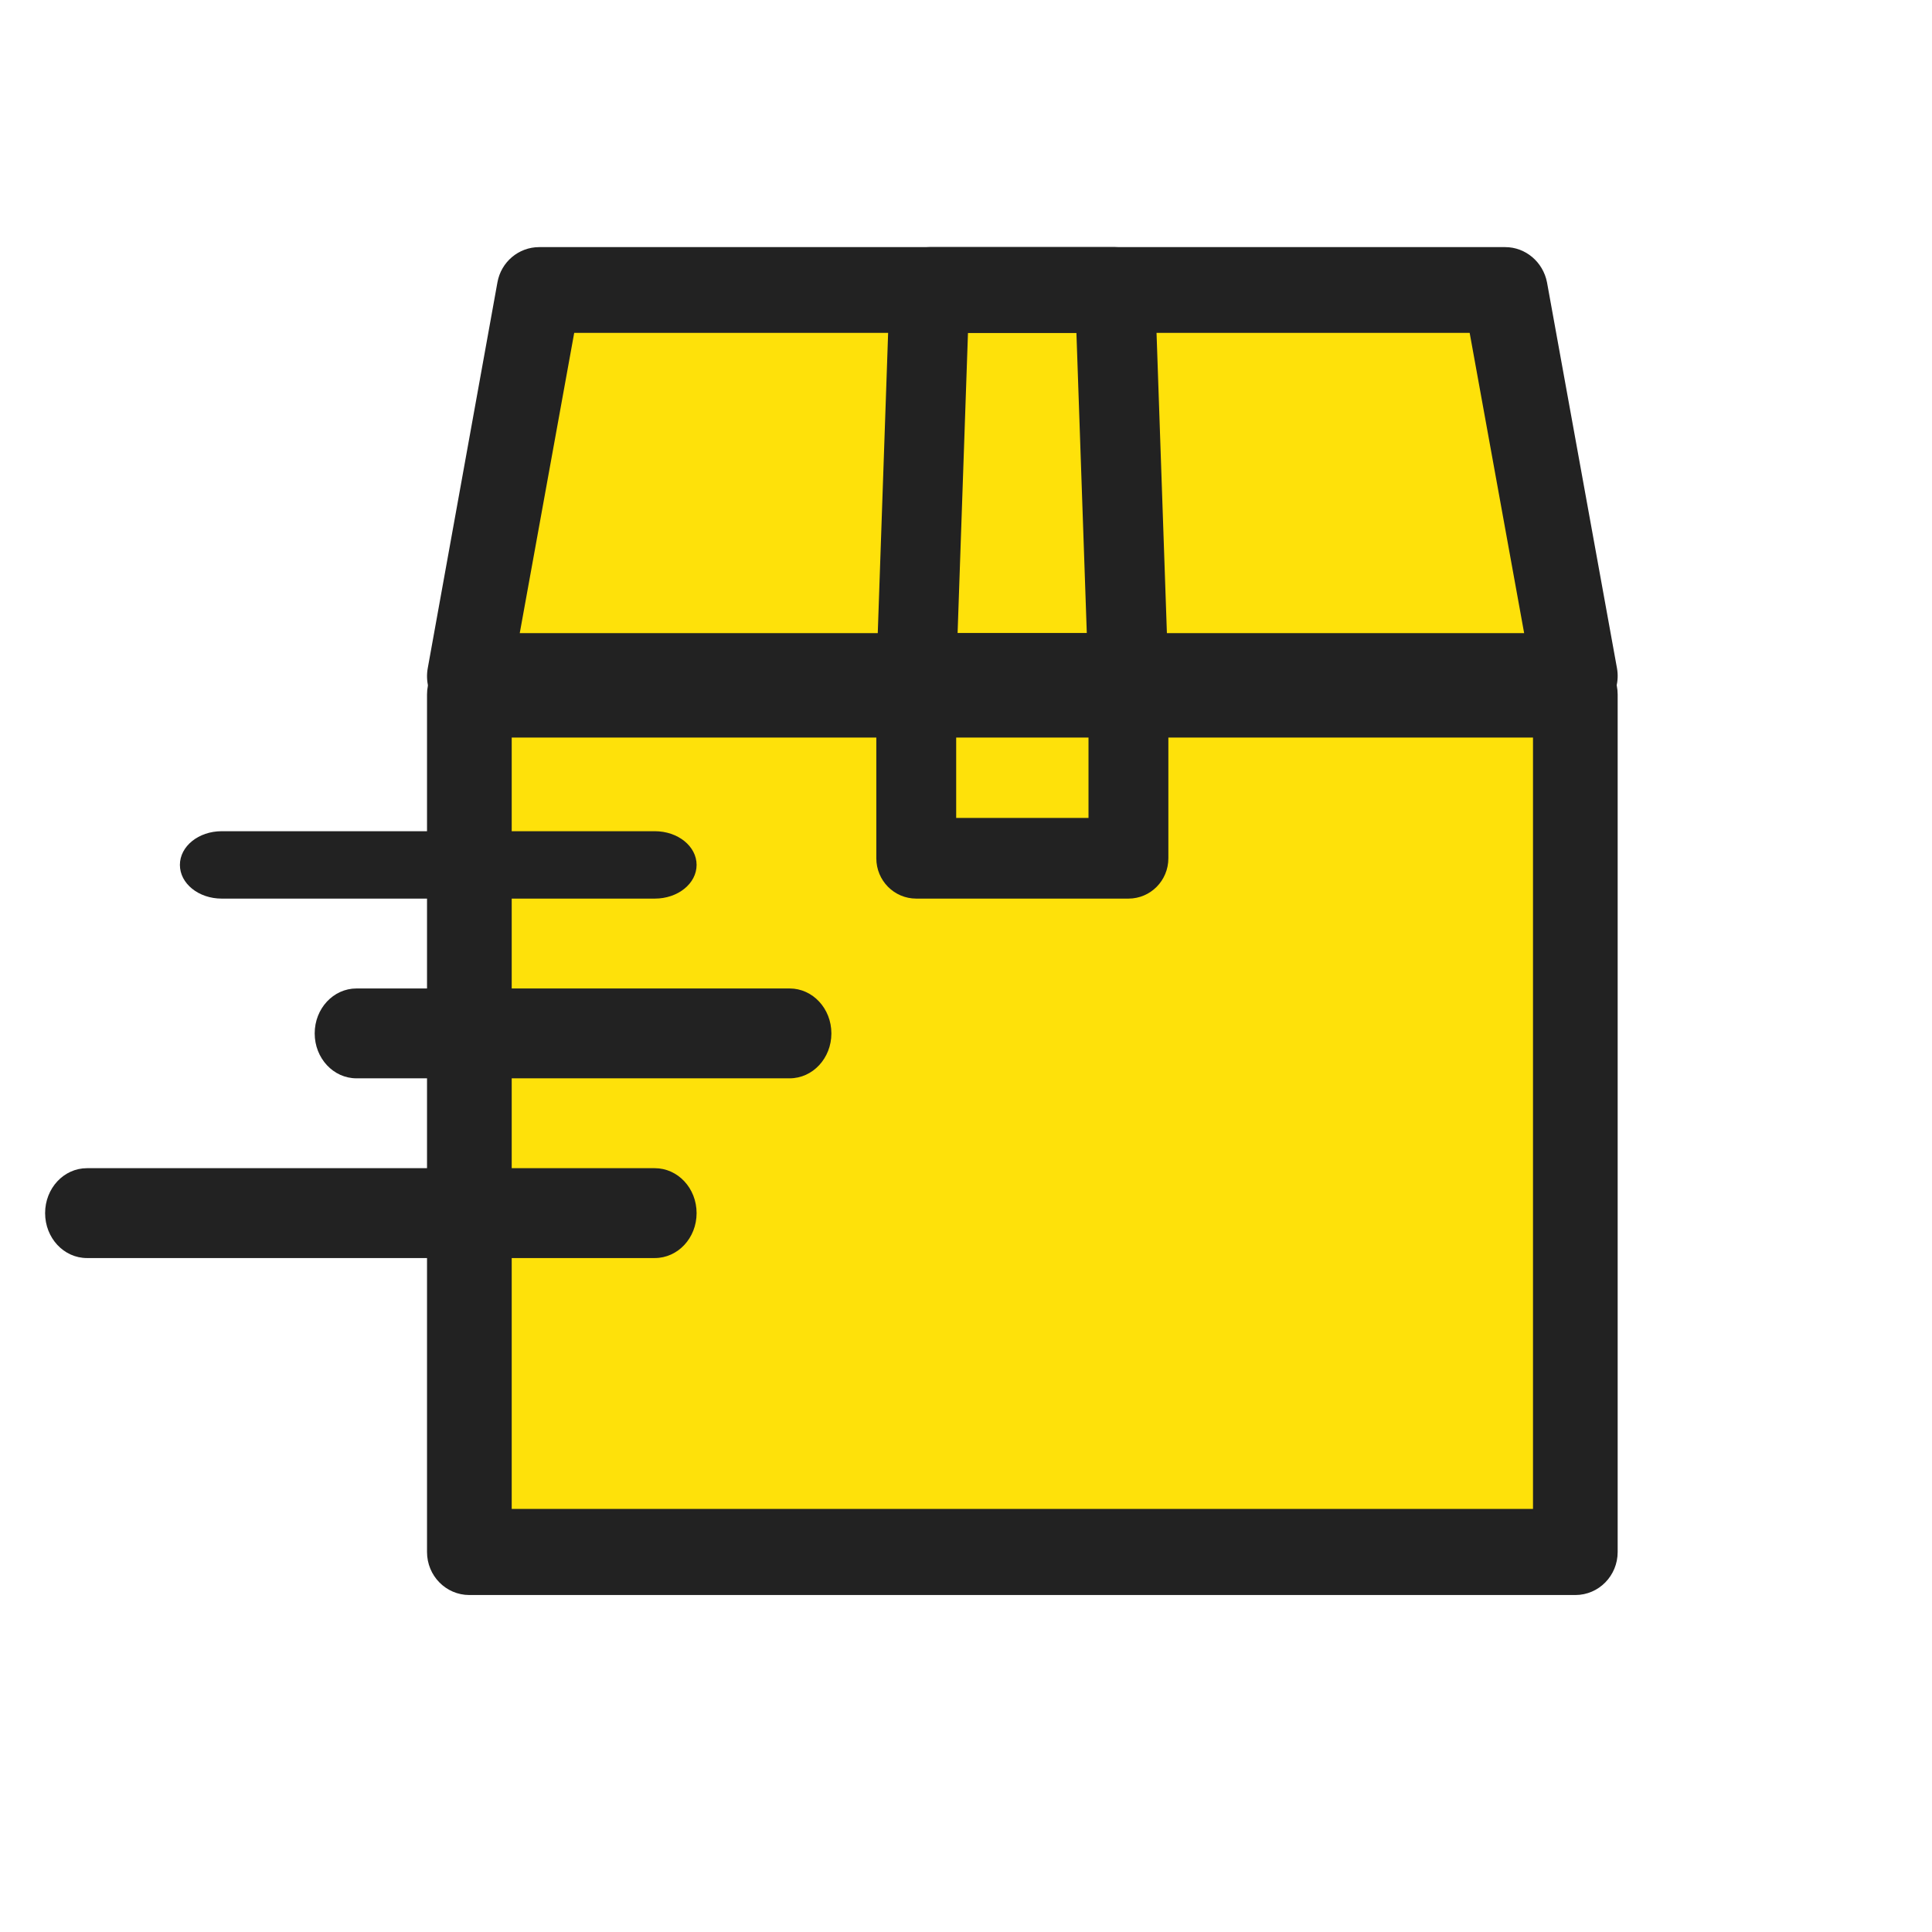 <svg width="86" height="86" viewBox="0 0 86 86" fill="none" xmlns="http://www.w3.org/2000/svg">
<path d="M24.11 13H66.907L70.008 30.427V69H21.008V30.427L24.11 13Z" fill="#FEE10A"/>
<path d="M70.106 32H20.887C20.322 32 19.794 31.745 19.442 31.313C19.078 30.88 18.94 30.307 19.04 29.747L22.143 12.566C22.306 11.662 23.085 11 24.002 11H67.003C67.907 11 68.686 11.662 68.862 12.566L71.978 29.747C72.078 30.307 71.927 30.88 71.576 31.313C71.211 31.745 70.684 32 70.131 32H70.106ZM23.148 28.182H67.845L65.42 14.818H25.56L23.136 28.182H23.148Z" fill="#222222"/>
<path d="M50.239 32H40.788C40.301 32 39.839 31.784 39.507 31.415C39.175 31.046 38.997 30.536 39.009 30.015L39.602 12.833C39.637 11.802 40.42 11 41.381 11H49.635C50.595 11 51.378 11.815 51.413 12.833L52.006 30.015C52.03 30.536 51.84 31.033 51.508 31.415C51.176 31.796 50.714 32 50.227 32H50.239ZM42.626 28.182H48.377L47.915 14.818H43.088L42.626 28.182Z" fill="#222222"/>
<path d="M50.231 40H40.786C39.802 40 39.008 39.198 39.008 38.205V30.795C39.008 29.802 39.802 29 40.786 29H50.231C51.214 29 52.008 29.802 52.008 30.795V38.205C52.008 39.198 51.214 40 50.231 40ZM42.563 36.409H48.453V32.591H42.563V36.409Z" fill="#222222"/>
<path d="M70.124 71H20.893C19.85 71 19.008 70.144 19.008 69.084V30.916C19.008 29.856 19.85 29 20.893 29H70.124C71.166 29 72.008 29.856 72.008 30.916V69.084C72.008 70.144 71.166 71 70.124 71ZM22.778 67.168H68.239V32.832H22.778V67.168Z" fill="#222222"/>
<path d="M29.148 40H9.869C8.839 40 8.008 39.33 8.008 38.5C8.008 37.67 8.839 37 9.869 37H29.148C30.177 37 31.008 37.67 31.008 38.5C31.008 39.33 30.177 40 29.148 40Z" fill="#222222"/>
<path d="M35.148 48H15.869C14.839 48 14.008 47.107 14.008 46C14.008 44.893 14.839 44 15.869 44H35.148C36.177 44 37.008 44.893 37.008 46C37.008 47.107 36.177 48 35.148 48Z" fill="#222222"/>
<path d="M29.145 56H3.871C2.84 56 2.008 55.107 2.008 54C2.008 52.893 2.84 52 3.871 52H29.145C30.176 52 31.008 52.893 31.008 54C31.008 55.107 30.176 56 29.145 56Z" fill="#222222"/>
</svg>
